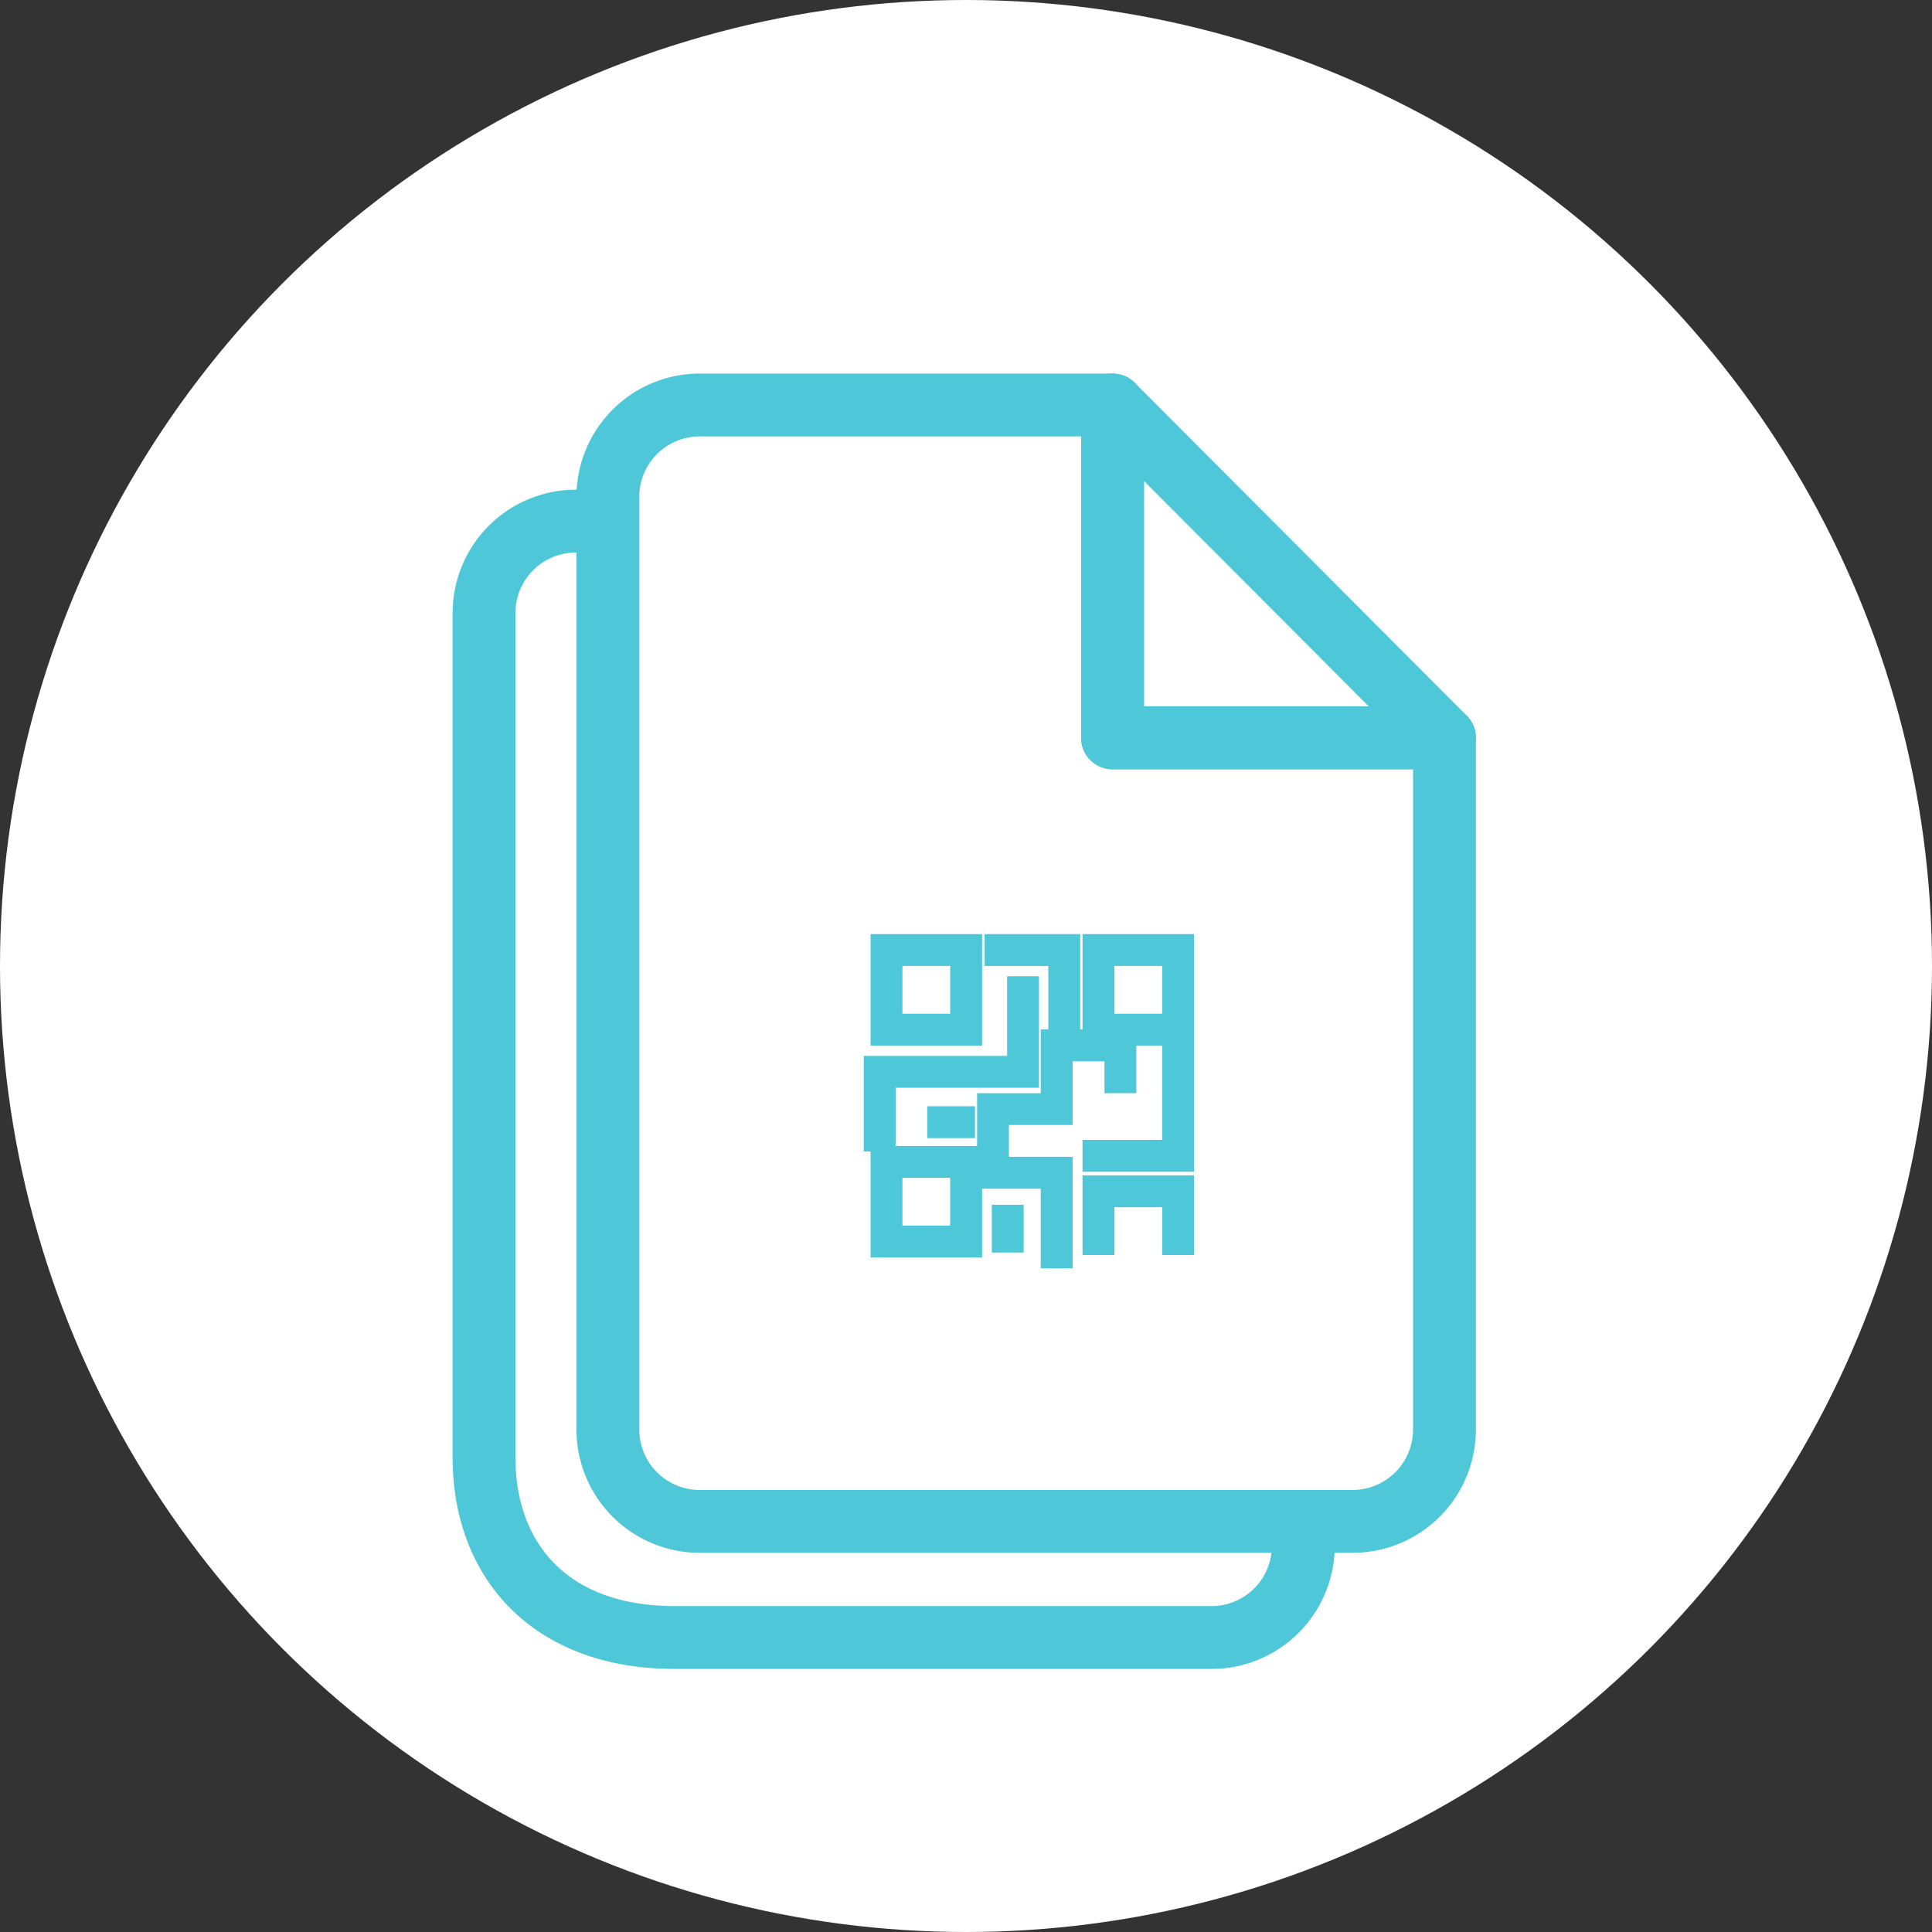 <?xml version="1.0" encoding="UTF-8"?> <svg xmlns="http://www.w3.org/2000/svg" width="123" height="123" viewBox="0 0 123 123"><rect x="0" y="0" width="123" height="123" fill="#333333" stroke="none"/><g id="Group_654" data-name="Group 654" transform="translate(-11919.367 18512.229)"><ellipse id="Ellipse_69" data-name="Ellipse 69" cx="61.5" cy="61.5" rx="61.5" ry="61.5" transform="translate(11919.367 -18512.229)" fill="#fff"></ellipse><g id="Group_646" data-name="Group 646" transform="translate(11958.069 -18486.447)"><path id="Path_572" data-name="Path 572" d="M1491.2,2585.946h-26.28a5.851,5.851,0,0,0-5.85,5.851v59.374a5.85,5.85,0,0,0,5.85,5.851h41.561a5.849,5.849,0,0,0,5.85-5.851v-44.032H1491.2Z" transform="translate(-1459.072 -2585.946)" fill="none" stroke="#4ec7d8" stroke-linecap="round" stroke-linejoin="round" stroke-width="4"></path><path id="Path_573" data-name="Path 573" d="M1491.2,2585.946l21.132,21.193H1491.2v-21.193" transform="translate(-1459.072 -2585.946)" fill="none" stroke="#4ec7d8" stroke-linecap="round" stroke-linejoin="round" stroke-width="4"></path></g><g id="Group_647" data-name="Group 647" transform="translate(11950.183 -18479.053)"><path id="Path_574" data-name="Path 574" d="M1457.541,2593.061a5.852,5.852,0,0,0-5.851,5.851v53.767c0,6.544,4.193,11.458,12.142,11.458H1498a5.851,5.851,0,0,0,5.851-5.851" transform="translate(-1451.69 -2593.061)" fill="none" stroke="#4ec7d8" stroke-linecap="round" stroke-linejoin="round" stroke-width="4"></path><path id="Path_575" data-name="Path 575" d="M1459.143,2593.745" transform="translate(-1451.69 -2593.061)" fill="none" stroke="#4ec7d8" stroke-linecap="round" stroke-linejoin="round" stroke-width="4"></path><path id="Path_576" data-name="Path 576" d="M1459.143,2593.745" transform="translate(-1451.69 -2593.061)" fill="none" stroke="#4ec7d8" stroke-linecap="round" stroke-linejoin="round" stroke-width="4"></path></g><path id="Path_581" data-name="Path 581" d="M1473.327,2620.167v7.1h7.1v-7.1Zm5.069,5.069h-3.041v-3.042h3.041Z" transform="translate(10501.465 -21072.928)" fill="#4ec7d8"></path><path id="Path_582" data-name="Path 582" d="M1473.327,2637.4v7.1h7.1v-7.1Zm5.069,5.07h-3.041v-3.042h3.041Z" transform="translate(10501.465 -21076.67)" fill="#4ec7d8"></path><path id="Path_583" data-name="Path 583" d="M1490.563,2620.167v7.1h7.1v-7.1Zm5.069,5.069h-3.042v-3.042h3.042Z" transform="translate(10497.723 -21072.928)" fill="#4ec7d8"></path><path id="Path_584" data-name="Path 584" d="M1495.632,2629.292v6.083h-5.069v2.028h7.1v-8.111Z" transform="translate(10497.723 -21075.035)" fill="#4ec7d8"></path><path id="Path_585" data-name="Path 585" d="M1490.563,2639.43v5.069h2.028v-3.042h3.042v3.042h2.028v-5.069Z" transform="translate(10497.723 -21076.83)" fill="#4ec7d8"></path><path id="Path_586" data-name="Path 586" d="M1482.452,2620.167v2.028h4.055v5.069h2.028v-7.1Z" transform="translate(10499.602 -21072.928)" fill="#4ec7d8"></path><path id="Path_587" data-name="Path 587" d="M1486.507,2629.292v4.056h-4.055v6.083h4.055v5.069h2.028v-7.1h-4.055v-2.028h4.055v-4.055h2.028v2.028h2.028v-4.056Z" transform="translate(10499.119 -21075.979)" fill="#4ec7d8"></path><rect id="Rectangle_133" data-name="Rectangle 133" width="2.028" height="3.042" transform="translate(11982.51 -18435.529)" fill="#4ec7d8"></rect><rect id="Rectangle_134" data-name="Rectangle 134" width="3.042" height="2.028" transform="translate(11978.399 -18441.801)" fill="#4ec7d8"></rect><path id="Path_588" data-name="Path 588" d="M1482.452,2624.222v5.07h-9.125v6.083h2.028v-4.055h9.125v-7.1Z" transform="translate(10501.032 -21074.297)" fill="#4ec7d8"></path></g></svg> 